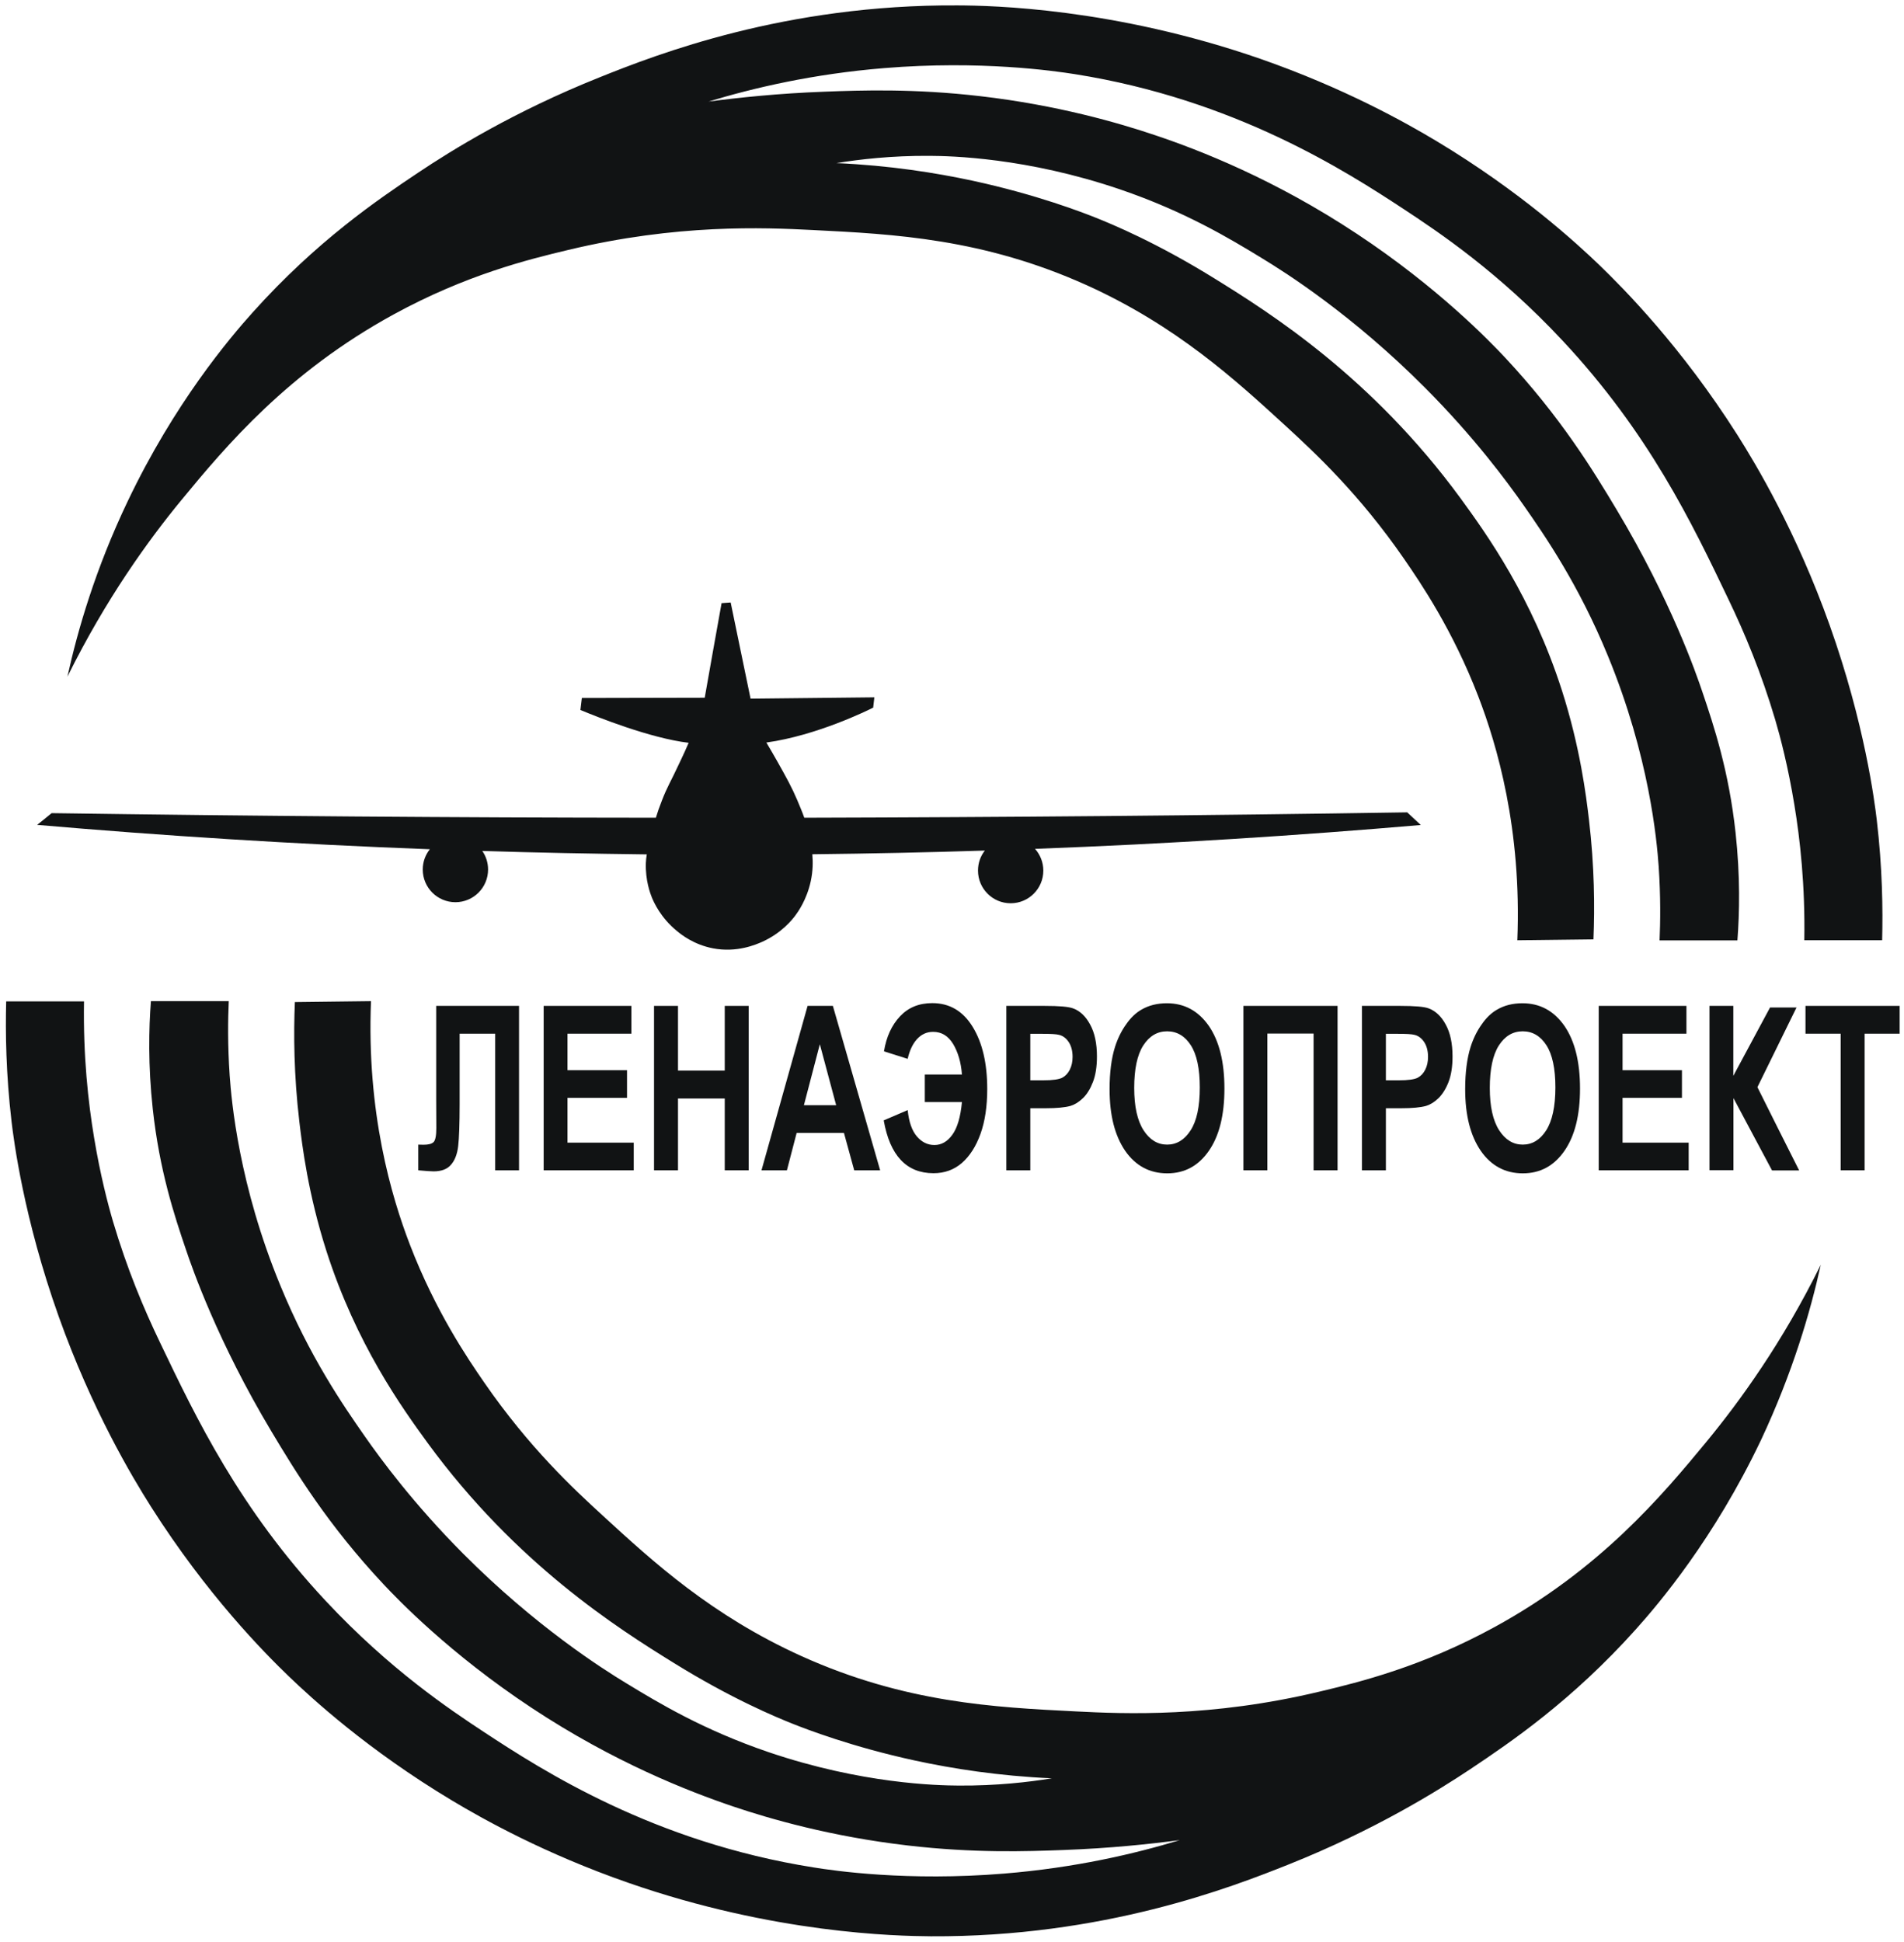 <?xml version="1.0" encoding="utf-8"?>
<!-- Generator: Adobe Illustrator 24.0.1, SVG Export Plug-In . SVG Version: 6.00 Build 0)  -->
<svg version="1.1" id="Layer_1" xmlns="http://www.w3.org/2000/svg" xmlns:xlink="http://www.w3.org/1999/xlink" x="0px" y="0px"
	 viewBox="0 0 1445.7 1474" style="enable-background:new 0 0 1445.7 1474;" xml:space="preserve">
<style type="text/css">
	.st0{fill-rule:evenodd;clip-rule:evenodd;fill:#111314;}
</style>
<path class="st0" d="M331.1,763.5h63v124.8H376V784.6h-27v53.3c0,15.3-0.4,25.9-1.1,32c-0.7,6-2.5,10.8-5.4,14.1
	c-2.8,3.4-7.3,5.1-13.3,5.1c-2.1,0-6-0.3-11.6-0.8v-19.5l4,0.1c3.8,0,6.3-0.7,7.7-2.1c1.3-1.4,2-4.9,2-10.5l-0.1-21.5V763.5z"/>
<polygon class="st0" points="412.8,888.3 412.8,763.5 479.4,763.5 479.4,784.6 430.9,784.6 430.9,812.3 476.1,812.3 476.1,833.3 
	430.9,833.3 430.9,867.3 481.2,867.3 481.2,888.3 "/>
<polygon class="st0" points="496.6,888.3 496.6,763.5 514.8,763.5 514.8,812.6 550.3,812.6 550.3,763.5 568.5,763.5 568.5,888.3 
	550.3,888.3 550.3,833.8 514.8,833.8 514.8,888.3 "/>
<path class="st0" d="M634.9,838.9l-12.4-46.3l-12.1,46.3H634.9z M668.3,888.3h-19.7l-7.8-28.4h-35.9l-7.4,28.4h-19.3l35-124.8h19.2
	L668.3,888.3z"/>
<path class="st0" d="M702.2,815.6h28.2c-0.7-9.3-3-17-6.7-23.2c-3.8-6.2-8.8-9.2-15.2-9.2c-4.9,0-8.9,1.9-12.3,5.6
	c-3.3,3.7-5.6,8.7-7,14.9l-18-5.7c1.8-11.1,5.9-19.9,12.2-26.6c6.3-6.7,14.4-10,24.5-10c13.1,0,23.3,6,30.7,18.1
	c7.4,12.1,11,27.8,11,47.1c0,13.2-1.7,24.5-5.1,34c-3.4,9.5-8.1,16.8-14.1,22.1c-6,5.2-13.2,7.8-21.6,7.8
	c-20.5,0-33.1-13.4-37.8-40.1l18.2-7.8c0.9,9,3.3,15.7,7,20c3.7,4.3,8.1,6.5,13.3,6.5c5.3,0,9.9-2.6,13.6-7.8
	c3.8-5.2,6.2-13.4,7.3-24.8h-28.2V815.6z"/>
<path class="st0" d="M782.3,784.6v35.4h9.9c7.2,0,11.9-0.7,14.4-2c2.4-1.3,4.3-3.3,5.7-6.1c1.4-2.8,2.1-6,2.1-9.7
	c0-4.5-1-8.3-2.9-11.2c-1.9-2.9-4.4-4.8-7.3-5.5c-2.2-0.6-6.5-0.8-13.1-0.8H782.3z M764.1,888.3V763.5h29.1c11,0,18.2,0.6,21.6,1.9
	c5.2,1.9,9.5,5.9,12.9,12.2c3.5,6.3,5.2,14.4,5.2,24.3c0,7.7-1,14.1-3,19.3c-2,5.2-4.5,9.3-7.6,12.3c-3.1,3-6.2,4.9-9.4,5.9
	c-4.3,1.2-10.6,1.8-18.8,1.8h-11.8v47.1H764.1z"/>
<path class="st0" d="M861.2,825.8c0,14.1,2.4,24.8,7.1,32.1c4.7,7.3,10.7,10.9,17.9,10.9c7.2,0,13.2-3.6,17.8-10.8
	c4.7-7.2,7-18.1,7-32.6c0-14.3-2.3-25-6.8-32c-4.5-7-10.5-10.6-18-10.6s-13.5,3.6-18.1,10.7S861.2,811.5,861.2,825.8z M842.5,826.7
	c0-12.7,1.4-23.4,4.1-32c2-6.3,4.8-12.1,8.4-17.1c3.5-5.1,7.4-8.8,11.6-11.2c5.6-3.3,12.1-4.9,19.4-4.9c13.2,0,23.8,5.7,31.8,17.1
	c7.9,11.4,11.9,27.3,11.9,47.6c0,20.2-3.9,35.9-11.8,47.3c-7.9,11.4-18.4,17.1-31.6,17.1c-13.4,0-24-5.7-31.9-17
	C846.5,862.1,842.5,846.6,842.5,826.7z"/>
<polygon class="st0" points="944.1,763.5 1015.6,763.5 1015.6,888.3 997.4,888.3 997.4,784.5 962.3,784.5 962.3,888.3 944.1,888.3 
	"/>
<path class="st0" d="M1052.3,784.6v35.4h9.9c7.1,0,11.9-0.7,14.3-2c2.4-1.3,4.3-3.3,5.7-6.1c1.4-2.8,2.1-6,2.1-9.7
	c0-4.5-1-8.3-2.9-11.2c-1.9-2.9-4.4-4.8-7.3-5.5c-2.2-0.6-6.5-0.8-13.1-0.8H1052.3z M1034.1,888.3V763.5h29.1
	c11,0,18.2,0.6,21.6,1.9c5.1,1.9,9.5,5.9,12.9,12.2c3.5,6.3,5.2,14.4,5.2,24.3c0,7.7-1,14.1-3,19.3c-2,5.2-4.6,9.3-7.6,12.3
	c-3.1,3-6.2,4.9-9.4,5.9c-4.3,1.2-10.6,1.8-18.8,1.8h-11.8v47.1H1034.1z"/>
<path class="st0" d="M1131.2,825.8c0,14.1,2.4,24.8,7.1,32.1c4.7,7.3,10.7,10.9,17.9,10.9c7.2,0,13.2-3.6,17.8-10.8
	c4.6-7.2,7-18.1,7-32.6c0-14.3-2.3-25-6.8-32c-4.5-7-10.5-10.6-18-10.6s-13.5,3.6-18.1,10.7C1133.5,800.7,1131.2,811.5,1131.2,825.8
	z M1112.5,826.7c0-12.7,1.4-23.4,4.1-32c2-6.3,4.8-12.1,8.4-17.1c3.5-5.1,7.4-8.8,11.6-11.2c5.6-3.3,12-4.9,19.4-4.9
	c13.2,0,23.8,5.7,31.8,17.1c7.9,11.4,11.9,27.3,11.9,47.6c0,20.2-3.9,35.9-11.8,47.3c-7.9,11.4-18.4,17.1-31.6,17.1
	c-13.4,0-24-5.7-31.9-17C1116.5,862.1,1112.5,846.6,1112.5,826.7z"/>
<polygon class="st0" points="1213.9,888.3 1213.9,763.5 1280.5,763.5 1280.5,784.6 1232,784.6 1232,812.3 1277.1,812.3 
	1277.1,833.3 1232,833.3 1232,867.3 1282.2,867.3 1282.2,888.3 "/>
<path class="st0" d="M1297.9,763.5h18.2v53.1c9.3-17.3,18.6-34.6,27.9-51.9c6.7,0,13.4,0,20.1,0c-9.9,20.2-19.8,40.4-29.7,60.5
	c10.5,21.1,21.1,42.2,31.7,63.2c-6.9,0-13.8,0-20.6,0c-9.8-18.3-19.5-36.6-29.3-54.9v54.7h-18.2V763.5z"/>
<polygon class="st0" points="1397.6,888.3 1397.6,784.6 1370.9,784.6 1370.9,763.5 1442.4,763.5 1442.4,784.6 1415.8,784.6 
	1415.8,888.3 "/>
<path class="st0" d="M1078.8,626.2c-3.4-3.2-6.9-6.4-10.3-9.6c-152.6,2.4-305.2,3.7-457.8,4.1c-1.6-4.6-3.5-8.9-5.4-13.5
	c-4.1-9.6-7.8-16.3-15.1-29.3c-3-5.3-5.8-10.1-8.3-14.3c38.4-5.3,77.4-24.6,81.1-26.5c0.3-2.6,0.6-5.2,0.9-7.8
	c-31.3,0.3-62.7,0.7-94,1c-5-24.3-10.1-48.7-15.1-73c-2.3,0.2-4.6,0.3-6.9,0.5c-4.3,23.9-8.6,47.9-12.8,71.8
	c-31.1,0.1-62.2,0.1-93.3,0.2c-0.4,3-0.7,6.1-1.1,9.1c12.5,5.2,52.9,21.4,82.1,24.9c0,0,0.1,0,0.1,0c-1.8,4.2-4,9.1-6.6,14.5
	c-7.5,16.1-9.6,18.7-13.7,29.3c-1.9,4.8-3.4,9.1-4.6,13.1c-152.9-0.1-305.9-1.3-458.8-3.5c-3.7,3-7.3,6-11,8.9
	c94.6,8.2,194.1,14.6,298.2,18.5c-3.4,4.2-5.4,9.6-5.4,15.4c0,13.7,11.1,24.8,24.8,24.8c13.7,0,24.8-11.1,24.8-24.8
	c0-5.2-1.6-10.1-4.4-14.1c41,1.3,82.6,2.1,124.9,2.6c-0.4,2.3-0.6,4.4-0.7,6.7c-0.4,13,3.3,22.9,4.6,26.1
	c1.5,3.6,6.6,15.2,18.8,25.2c3.7,3.1,13.1,10.5,27.5,13.3c18.2,3.5,32.6-2.8,37.6-5c14.5-6.6,22.6-16.6,25.2-20.2
	c1.7-2.3,8.4-11.5,11.5-25.7c1.7-7.9,1.7-14.7,1.2-20.5c44.4-0.5,88.1-1.4,131-2.8c-3.3,4.2-5.2,9.4-5.2,15.2
	c0,13.7,11.1,24.8,24.8,24.8c13.7,0,24.8-11.1,24.8-24.8c0-6.3-2.4-12.1-6.3-16.5C887.9,640.5,985.7,634.2,1078.8,626.2z"/>
<path class="st0" d="M51.2,513.6c29.2-59,61.4-103.5,86.6-134.1c33.8-41,80.8-97,161.2-140.9c54.9-30,102.2-41.7,132.5-48.9
	c82.6-19.8,148.3-17,185.7-15.1c61.7,3.1,129.5,6.5,208,41.9C893.4,247.4,938,288.3,976,323.1c22.3,20.5,56,51.7,90.1,101.1
	c12.7,18.4,37,54.1,56.4,104.5c14.1,36.6,33,100.4,29.6,185c19.3-0.2,38.5-0.5,57.8-0.7c1-24.2,0.8-55.2-3.4-90.8
	c-2.2-18.6-6.7-54.9-20.6-98.3c-22.6-70.4-57-118.4-77-145.8c-67.2-91.7-144-140.3-186.7-166.7c-43.7-27.1-77.7-41.2-90.8-46.4
	c-9.1-3.6-44.2-17.3-92.8-27.8c-27.9-6-62.9-11.6-103.5-13.4c17.3-2.8,41.6-5.7,70.8-5.5c16.1,0.1,73.5,1.3,144.4,25.4
	c49.2,16.8,83.2,37.2,107.9,52.3c18,10.9,68.8,43.1,123.8,98.3c37.4,37.5,62.3,71.3,75,89.4c16.2,23.2,41.7,60.1,63.9,114.2
	c31.4,76.3,37.1,139.8,38.5,159.5c1.6,23.3,1.3,42.7,0.7,56.4c19.7,0,39.4,0,59.1,0c1.6-20.7,2.2-48.8-1.4-81.8
	c-5.1-46.7-16.3-80.6-25.3-107.1c-4.5-13.4-23.9-69.4-64.8-137.7c-18.2-30.4-42.8-70.8-85.3-116.2c-10.8-11.5-50.1-52.5-112.1-93.5
	c-62.4-41.3-119-63.4-153.3-74.9c-27.6-9.3-74-22.8-132.7-29.6c-50.1-5.8-89.6-4.5-118.3-3.4c-35.2,1.3-65.2,4.5-88,7.5
	c34.2-10.4,79.4-21,133.4-25.4c73.1-6,128.9,2.1,144.8,4.6c121.3,19.2,205.6,73.5,249.9,102.6c26.3,17.3,71.8,47.7,120.4,99.7
	c65.5,70.1,98.2,138.4,125.7,195.9c12.5,26,25.1,56,35.8,92.1c3.8,12.9,9.7,35.4,14.4,64c4.4,26.5,8.3,61.6,7.6,103.1
	c19.7,0,39.4,0,59.1,0c0.6-23.5,0.2-54.9-4.1-91.5c-1.6-13.4-9.1-73-35.8-147.8c-25.3-70.9-55.7-121.7-70.1-144.4
	c-42.5-66.9-86.1-110.8-104.6-128.7c-17.4-16.7-60-55.9-123.6-94.1c-23.8-14.3-70.6-40.5-134.1-62.6C845.8,6.1,753.2,4.2,727.1,4.1
	C596.2,3.3,498.8,41.2,455,58.8c-64.8,25.9-112.3,55.4-137.4,72.2c-30.7,20.5-77.1,51.9-125.8,106.2
	c-17.6,19.6-59.4,68.9-94.9,143.4C72.5,431.7,59,478.2,51.2,513.6z"/>
<path class="st0" d="M1382.5,960c-29.1,59-61.4,103.5-86.6,134.1c-33.8,41-80.8,97-161.1,140.9c-54.9,30-102.2,41.7-132.5,48.9
	c-82.6,19.8-148.3,17-185.6,15.1c-61.7-3.1-129.5-6.5-208-41.9c-68.4-30.9-113-71.8-150.9-106.6c-22.3-20.4-55.9-51.6-90.1-101.1
	c-12.7-18.4-37-54.1-56.4-104.5c-14.1-36.6-33-100.4-29.6-185c-19.3,0.2-38.5,0.5-57.8,0.7c-1,24.2-0.8,55.2,3.4,90.8
	c2.2,18.6,6.7,54.9,20.6,98.3c22.6,70.4,57,118.4,77,145.8c67.2,91.7,144,140.3,186.7,166.7c43.7,27.1,77.7,41.2,90.8,46.4
	c9.1,3.6,44.2,17.3,92.8,27.8c27.9,6,62.9,11.6,103.5,13.4c-17.3,2.8-41.6,5.7-70.8,5.5c-16.1-0.1-73.5-1.3-144.4-25.4
	c-49.3-16.8-83.2-37.2-108-52.3c-18-10.9-68.8-43.1-123.8-98.3c-37.4-37.6-62.3-71.3-74.9-89.4c-16.2-23.2-41.7-60.1-63.9-114.1
	c-31.5-76.3-37.1-139.8-38.5-159.5c-1.6-23.2-1.3-42.7-0.7-56.4c-19.7,0-39.4,0-59.1,0c-1.6,20.7-2.2,48.8,1.4,81.8
	c5.1,46.7,16.3,80.7,25.3,107.1c4.5,13.4,23.9,69.4,64.8,137.7c18.2,30.4,42.8,70.9,85.3,116.2c10.8,11.5,50.1,52.5,112.1,93.5
	c62.4,41.3,119,63.4,153.3,75c27.6,9.3,74,22.8,132.7,29.6c50.1,5.8,89.6,4.5,118.3,3.4c35.2-1.3,65.2-4.5,88-7.5
	c-34.2,10.4-79.4,21-133.4,25.4c-73.1,6-128.9-2.1-144.8-4.7c-121.3-19.2-205.6-73.5-249.9-102.6c-26.3-17.3-71.8-47.7-120.4-99.7
	c-65.5-70.1-98.2-138.4-125.7-195.9c-12.5-26-25.1-56-35.8-92.1c-3.8-12.9-9.7-35.4-14.4-63.9c-4.4-26.5-8.3-61.6-7.6-103.1
	c-19.7,0-39.4,0-59.1,0c-0.6,23.5-0.2,54.9,4.1,91.4c1.6,13.4,9.1,73,35.8,147.8c25.3,70.9,55.7,121.7,70.1,144.4
	c42.5,66.9,86,110.8,104.6,128.7c17.4,16.7,60,55.9,123.7,94.1c23.8,14.3,70.6,40.5,134.1,62.6c110.9,38.6,203.6,40.4,229.7,40.6
	c130.9,0.7,228.3-37.2,272.1-54.7c64.8-25.9,112.3-55.4,137.4-72.1c30.7-20.5,77.1-51.9,125.8-106.2c17.6-19.6,59.4-68.9,94.9-143.4
	C1361.2,1041.8,1374.7,995.4,1382.5,960z"/>
</svg>
